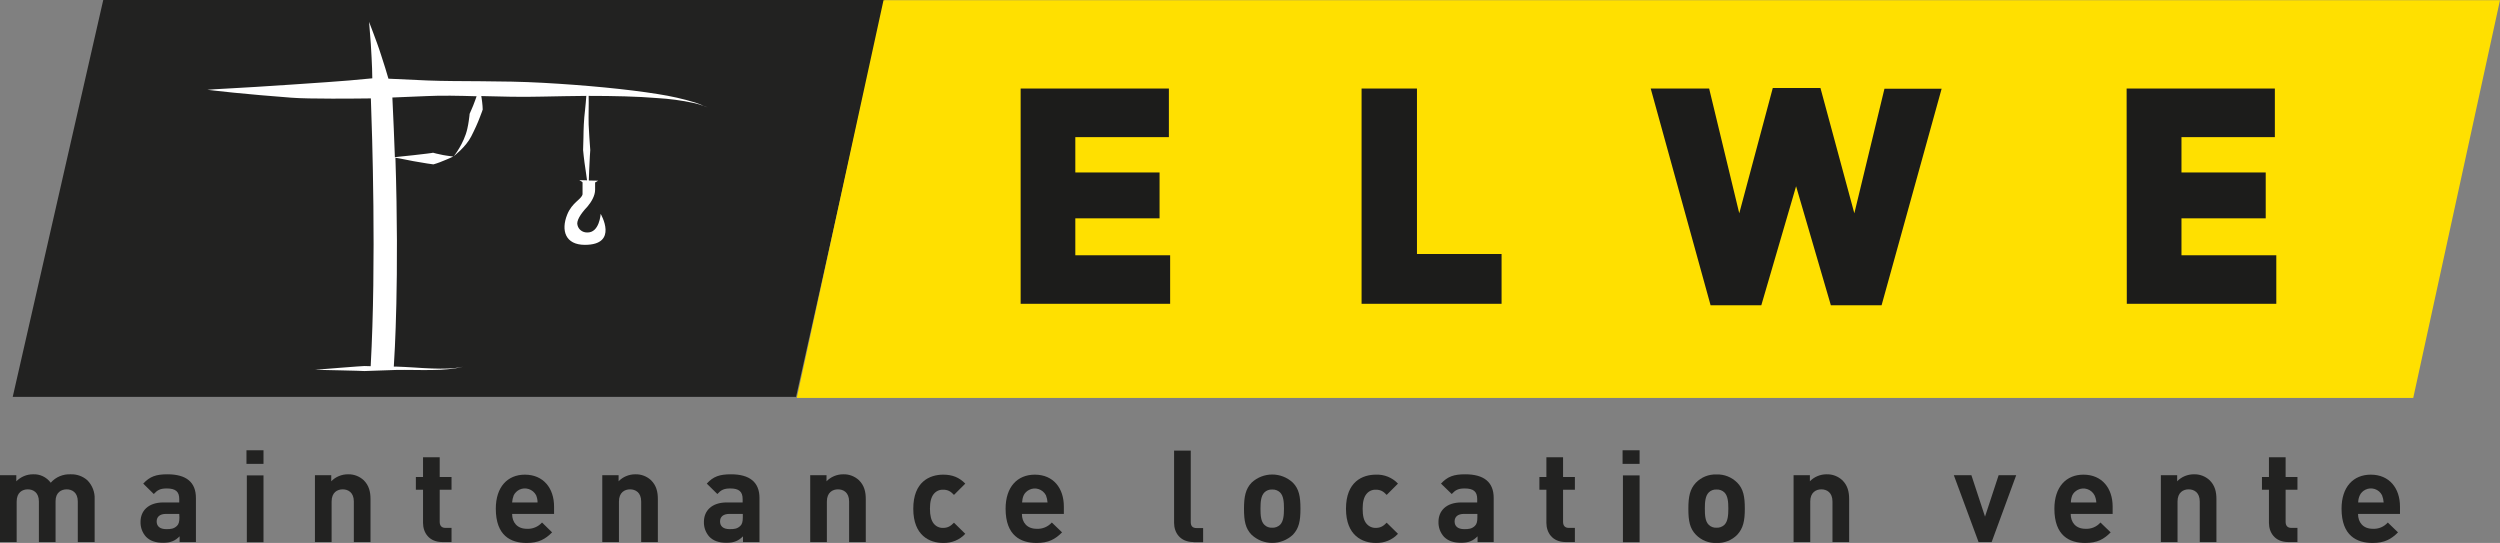 <?xml version="1.0" encoding="utf-8"?>
<!-- Generator: Adobe Illustrator 24.2.1, SVG Export Plug-In . SVG Version: 6.00 Build 0)  -->
<svg version="1.1" id="elwe_grues_2020" xmlns="http://www.w3.org/2000/svg" xmlns:xlink="http://www.w3.org/1999/xlink" x="0px"
	 y="0px" viewBox="0 0 1394.7 302.9" style="enable-background:new 0 0 1394.7 302.9;" xml:space="preserve">
<rect x="0" y="0" width="1394.7" height="302.9" fill="#808080" stroke="none"/>
<style type="text/css">
	.st0{fill:#222221;}
	.st1{fill:#FFE000;}
	.st2{fill:#1C1C1B;}
	.st3{fill:#FFFFFF;}
</style>
<polygon class="st0" points="444.1,221.4 7.1,221.4 57.6,0 493.6,0 "/>
<path class="st0" d="M43.4,302.4v-22.6c0-5.1-3.2-6.8-6.2-6.8s-6.2,1.7-6.2,6.6v22.8h-9.3v-22.6c0-5.1-3.2-6.8-6.2-6.8
	s-6.2,1.7-6.2,6.8v22.6H0v-37.3h9.1v3.4c2.5-2.5,5.8-3.9,9.3-3.9c3.9-0.2,7.6,1.6,9.9,4.7c2.8-3.2,6.9-4.9,11.2-4.7
	c3.4-0.1,6.7,1.1,9.2,3.3c2.8,2.8,4.3,6.7,4.1,10.6v23.9H43.4z"/>
<path class="st0" d="M100.2,302.4v-3.2c-2.5,2.5-4.9,3.6-9.2,3.6s-7.3-1.1-9.5-3.3c-2.1-2.3-3.2-5.3-3.1-8.4
	c0-5.9,4.1-10.8,12.8-10.8h8.8v-1.9c0-4.1-2-5.9-7-5.9c-3.6,0-5.2,0.9-7.2,3.1l-5.9-5.8c3.7-4,7.2-5.2,13.5-5.2
	c10.5,0,15.9,4.4,15.9,13.2v24.6H100.2z M100,286.7h-7.4c-3.4,0-5.2,1.6-5.2,4.2s1.7,4.3,5.4,4.3c2.6,0,4.2-0.2,5.9-1.8
	c1-0.9,1.4-2.4,1.4-4.7L100,286.7z"/>
<path class="st0" d="M137.5,251.2h9.5v7.6h-9.5V251.2z M137.7,265.2h9.3v37.3h-9.3L137.7,265.2z"/>
<path class="st0" d="M197.4,302.4v-22.6c0-5.1-3.2-6.8-6.2-6.8s-6.2,1.7-6.2,6.8v22.6h-9.3v-37.3h9.1v3.4c2.4-2.5,5.8-3.9,9.3-3.9
	c3.3-0.1,6.4,1.1,8.8,3.3c3,3,3.8,6.5,3.8,10.6v23.9H197.4z"/>
<path class="st0" d="M246.8,302.4c-7.6,0-10.8-5.4-10.8-10.7v-18.5h-4v-7.1h4v-11h9.3v11h6.6v7.1h-6.6v17.9c0,2.1,1,3.4,3.2,3.4h3.4
	v7.9H246.8z"/>
<path class="st0" d="M285.7,286.7c0,4.8,2.9,8.3,8.2,8.3c3.2,0.2,6.3-1.1,8.5-3.5l5.6,5.5c-3.8,3.8-7.5,5.9-14.2,5.9
	c-8.8,0-17.2-4-17.2-19.1c0-12.2,6.6-19,16.2-19c10.4,0,16.3,7.6,16.3,17.8v4.1H285.7z M299.1,276.3c-1.8-3.4-6-4.8-9.4-3.1
	c-1.3,0.7-2.4,1.7-3.1,3.1c-0.5,1.3-0.8,2.6-0.9,4h14.2C299.9,278.9,299.6,277.6,299.1,276.3"/>
<path class="st0" d="M357.7,302.4v-22.6c0-5.1-3.2-6.8-6.2-6.8s-6.2,1.7-6.2,6.8v22.6H336v-37.3h9.1v3.4c2.4-2.5,5.8-3.9,9.3-3.9
	c3.3-0.1,6.4,1.1,8.8,3.3c3,3,3.8,6.5,3.8,10.6v23.9H357.7z"/>
<path class="st0" d="M414.5,302.4v-3.2c-2.5,2.5-4.9,3.6-9.2,3.6s-7.3-1.1-9.5-3.3c-2.1-2.3-3.2-5.3-3.1-8.4
	c0-5.9,4.1-10.8,12.8-10.8h8.8v-1.9c0-4.1-2-5.9-6.9-5.9c-3.6,0-5.2,0.9-7.2,3.1l-5.9-5.8c3.6-4,7.2-5.2,13.5-5.2
	c10.4,0,15.9,4.4,15.9,13.2v24.6H414.5z M414.3,286.7h-7.4c-3.4,0-5.2,1.6-5.2,4.2s1.7,4.3,5.4,4.3c2.6,0,4.2-0.2,5.9-1.8
	c1-0.9,1.4-2.4,1.4-4.7V286.7z"/>
<path class="st0" d="M473.7,302.4v-22.6c0-5.1-3.2-6.8-6.2-6.8s-6.2,1.7-6.2,6.8v22.6H452v-37.3h9.1v3.4c2.4-2.5,5.8-3.9,9.3-3.9
	c3.3-0.1,6.4,1.1,8.8,3.3c3,3,3.8,6.5,3.8,10.6v23.9H473.7z"/>
<path class="st0" d="M526.2,302.9c-7.5,0-16.7-4-16.7-19.1s9.2-19,16.7-19c5.2,0,9,1.6,12.3,5l-6.3,6.3c-1.9-2.1-3.6-2.9-6-2.9
	c-2.1-0.1-4,0.8-5.3,2.4c-1.4,1.8-2.1,4.3-2.1,8.2s0.7,6.5,2.1,8.3c1.3,1.6,3.2,2.5,5.3,2.4c2.4,0,4.1-0.9,6-2.9l6.3,6.2
	C535.4,301.2,530.9,303,526.2,302.9"/>
<path class="st0" d="M570.1,286.7c0,4.8,2.9,8.3,8.2,8.3c3.2,0.2,6.3-1.1,8.5-3.5l5.7,5.5c-3.8,3.8-7.5,5.9-14.2,5.9
	c-8.8,0-17.3-4-17.3-19.1c0-12.2,6.6-19,16.3-19c10.4,0,16.2,7.6,16.2,17.8v4.1H570.1z M583.5,276.3c-1.8-3.4-6-4.8-9.4-3
	c-1.3,0.7-2.4,1.7-3,3c-0.6,1.3-0.8,2.6-0.9,4h14.2C584.3,278.9,584,277.6,583.5,276.3"/>
<path class="st0" d="M665.9,302.4c-7.7,0-10.9-5.4-10.9-10.7v-40.3h9.3v39.8c0,2.2,0.9,3.4,3.3,3.4h3.6v7.9H665.9z"/>
<path class="st0" d="M721.3,298.3c-6.5,6.1-16.6,6.1-23.1,0c-3.4-3.5-4.2-7.7-4.2-14.5s0.9-11,4.2-14.5c6.5-6.1,16.6-6.1,23.1,0
	c3.4,3.5,4.2,7.7,4.2,14.5S724.7,294.7,721.3,298.3 M714.1,274.7c-1.2-1.1-2.7-1.7-4.4-1.6c-1.6-0.1-3.2,0.5-4.3,1.6
	c-1.9,1.9-2.2,5.2-2.2,9s0.2,7.2,2.2,9.1c1.1,1.1,2.7,1.7,4.3,1.6c1.6,0.1,3.2-0.5,4.4-1.6c1.9-1.9,2.2-5.2,2.2-9.1
	S716,276.6,714.1,274.7"/>
<path class="st0" d="M767.6,302.9c-7.5,0-16.7-4-16.7-19.1s9.2-19,16.7-19c4.6-0.2,9.1,1.6,12.3,5l-6.3,6.3c-1.9-2.1-3.6-2.9-6-2.9
	c-2.1-0.1-4,0.8-5.3,2.4c-1.4,1.8-2.1,4.3-2.1,8.2s0.6,6.5,2.1,8.3c1.3,1.6,3.3,2.5,5.3,2.4c2.4,0,4.1-0.9,6-2.9l6.3,6.2
	C776.8,301.2,772.3,303,767.6,302.9"/>
<path class="st0" d="M824.3,302.4v-3.2c-2.5,2.5-4.9,3.6-9.2,3.6s-7.3-1.1-9.5-3.3c-2.1-2.3-3.2-5.3-3.1-8.4
	c0-5.9,4.1-10.8,12.8-10.8h8.8v-1.9c0-4.1-2-5.9-7-5.9c-3.6,0-5.2,0.9-7.2,3.1l-6-5.8c3.7-4,7.2-5.2,13.5-5.2
	c10.5,0,15.9,4.4,15.9,13.2v24.6H824.3z M824.1,286.7h-7.4c-3.4,0-5.2,1.6-5.2,4.2s1.7,4.3,5.4,4.3c2.6,0,4.2-0.2,5.9-1.8
	c1-0.9,1.4-2.4,1.4-4.7V286.7z"/>
<path class="st0" d="M873.5,302.4c-7.6,0-10.8-5.4-10.8-10.7v-18.5h-3.9v-7.1h3.9v-11h9.3v11h6.6v7.1H872v17.9c0,2.1,1,3.4,3.2,3.4
	h3.4v7.9H873.5z"/>
<path class="st0" d="M905.2,251.2h9.5v7.6h-9.5V251.2z M905.4,265.2h9.3v37.3h-9.3V265.2z"/>
<path class="st0" d="M969.2,298.3c-3,3.1-7.3,4.8-11.6,4.6c-4.3,0.2-8.5-1.5-11.5-4.6c-3.4-3.5-4.2-7.7-4.2-14.5s0.9-11,4.2-14.5
	c3-3.1,7.2-4.8,11.5-4.6c4.3-0.2,8.5,1.5,11.6,4.6c3.4,3.5,4.2,7.7,4.2,14.5S972.5,294.7,969.2,298.3 M962,274.7
	c-1.2-1.1-2.7-1.7-4.4-1.6c-1.6-0.1-3.2,0.5-4.3,1.6c-1.9,1.9-2.2,5.2-2.2,9s0.2,7.2,2.2,9.1c1.1,1.1,2.7,1.7,4.3,1.6
	c1.6,0.1,3.2-0.5,4.4-1.6c1.9-1.9,2.2-5.2,2.2-9.1S963.9,276.6,962,274.7"/>
<path class="st0" d="M1022.3,302.4v-22.6c0-5.1-3.2-6.8-6.2-6.8s-6.2,1.7-6.2,6.8v22.6h-9.3v-37.3h9.1v3.4c2.4-2.5,5.8-3.9,9.3-3.9
	c3.3-0.1,6.4,1.1,8.8,3.3c3,3,3.8,6.5,3.8,10.6v23.9H1022.3z"/>
<polygon class="st0" points="1111.1,302.4 1103.8,302.4 1090,265.1 1099.8,265.1 1107.4,288.2 1115,265.1 1124.8,265.1 "/>
<path class="st0" d="M1155.2,286.7c0,4.8,2.9,8.3,8.2,8.3c3.2,0.2,6.3-1.1,8.4-3.5l5.7,5.5c-3.8,3.8-7.4,5.9-14.2,5.9
	c-8.8,0-17.2-4-17.2-19.1c0-12.2,6.6-19,16.2-19c10.4,0,16.3,7.6,16.3,17.8v4.1H1155.2z M1168.5,276.3c-1.8-3.4-6-4.8-9.4-3
	c-1.3,0.7-2.4,1.7-3,3c-0.5,1.3-0.8,2.6-0.8,4h14.2C1169.4,278.9,1169.1,277.6,1168.5,276.3"/>
<path class="st0" d="M1227.2,302.4v-22.6c0-5.1-3.2-6.8-6.2-6.8s-6.2,1.7-6.2,6.8v22.6h-9.3v-37.3h9.1v3.4c2.4-2.5,5.8-3.9,9.3-3.9
	c3.3-0.1,6.4,1.1,8.8,3.3c3,3,3.8,6.5,3.8,10.6v23.9H1227.2z"/>
<path class="st0" d="M1276.6,302.4c-7.6,0-10.8-5.4-10.8-10.7v-18.5h-3.9v-7.1h3.9v-11h9.3v11h6.6v7.1h-6.6v17.9
	c0,2.1,1,3.4,3.2,3.4h3.4v7.9H1276.6z"/>
<path class="st0" d="M1315.5,286.7c0,4.8,2.9,8.3,8.2,8.3c3.2,0.2,6.3-1.1,8.4-3.5l5.7,5.5c-3.8,3.8-7.5,5.9-14.2,5.9
	c-8.8,0-17.3-4-17.3-19.1c0-12.2,6.6-19,16.3-19c10.4,0,16.3,7.6,16.3,17.8v4.1H1315.5z M1328.9,276.3c-1.7-3.4-5.9-4.8-9.3-3.1
	c-1.4,0.7-2.5,1.8-3.1,3.1c-0.6,1.3-0.9,2.6-0.9,4h14.2C1329.7,278.9,1329.4,277.6,1328.9,276.3"/>
<polygon class="st1" points="1346.3,222 444.5,222 492.9,0.1 1394.7,0.1 "/>
<path class="st2" d="M569.4,49.4h82.7v27.1h-52.2v19.7h47v25.6h-47v20.6h52.9v27.1h-83.4V49.4z"/>
<path class="st2" d="M759.6,49.4h30.9v92.3h47.2v27.8h-78.1V49.4z"/>
<path class="st2" d="M920.9,49.4h32.6l16.8,69.6L989,49.1h26.6l18.9,69.9l16.8-69.5h31.9l-33.5,120.8h-28.3l-19.4-66.4l-19.4,66.4
	h-28.3L920.9,49.4z"/>
<path class="st2" d="M1186.4,49.4h82.7v27.1H1217v19.7h47v25.6h-47v20.6h52.9v27.1h-83.4L1186.4,49.4z"/>
<path class="st3" d="M393.2,59.4c-1.7-0.9-3.5-1.6-5.4-2.2c-6.8-2.1-13.7-3.6-20.7-4.7c-17.4-2.8-40.8-5-64.2-6.3
	s-46.9-0.6-64.4-1.3c-9.1-0.4-16.7-0.8-21.8-1c-1-3.6-2.5-8.3-4-12.9c-1.5-4.8-3.3-9.5-4.6-13l-2.2-5.8c0,0,0.2,2.5,0.5,6.2
	s0.7,8.6,0.9,13.6c0.2,4.2,0.4,8.3,0.4,11.7c-2.3,0.2-7,0.6-13,1.2c-8.8,0.8-55.5,3.9-64.3,4.3s-14.7,0.9-14.7,0.9s5.8,0.7,14.6,1.6
	s20.5,1.9,32.2,2.8c9.9,0.8,36.5,0.5,44.4,0.4c0.7,18.8,3.1,91.5-0.1,149.4l-3.5-0.1c0,0-6.9,0.4-13.8,1l-13.8,1.1l13.8,0.3
	c6.9,0.1,13.8,0.4,13.8,0.4l8.6-0.3l8.8-0.3c3.2-0.1,6.7,0,10.1,0c6.9,0.1,13.8,0.1,19-0.4l3.5-0.4c0.9-0.1,1.8-0.3,2.7-0.5l2.4-0.5
	l-2.4,0.4c-0.8,0.1-1.7,0.3-2.7,0.4l-3.5,0.2c-5.2,0.2-12.1-0.1-19-0.6c-3.4-0.2-6.9-0.4-10.1-0.5h-1c0.4-6,3.1-48.5,0.9-116.5
	l2.4,0.4l7.6,1.5c2.8,0.5,5.6,1,7.7,1.3s3.5,0.5,3.5,0.5s2.9-0.8,5.6-2c1.4-0.5,2.8-1.2,3.8-1.6l1.7-0.8l-1.8-0.2
	c-1.1-0.2-2.5-0.3-3.9-0.6c-2.8-0.5-5.6-1.3-5.6-1.3s-1.4,0.3-3.4,0.5s-4.9,0.6-7.7,0.9l-7.7,0.8l-2.5,0.3
	c-0.4-10.5-0.8-21.6-1.4-33.3c4.9-0.2,11.5-0.5,19.3-0.8c8.2-0.4,17.6-0.2,27.7,0.1c-0.3,0.8-0.6,1.7-0.9,2.5c-0.7,1.8-1.3,3.6-2,5
	l-1,2.3c0,0,0,0.4-0.1,1.1s-0.2,1.8-0.4,3s-0.4,2.7-0.8,4.3c-1.9,8.3-7.5,15.2-7.5,15.2s6.7-5.1,9.7-11c1-2,1.9-3.8,2.7-5.6
	s1.5-3.4,2-4.8s1-2.6,1.3-3.4l0.4-1.2c0,0,0-0.8-0.1-2c-0.1-1.4-0.3-2.9-0.5-4.3c-0.1-0.4-0.1-0.8-0.2-1.2
	c10.9,0.3,22.4,0.6,33.9,0.3c8.3-0.2,16.7-0.3,24.7-0.4c-0.2,2.5-0.4,5.2-0.7,7.8c-0.3,2.7-0.6,5.6-0.7,8.2s-0.2,5.1-0.2,7.2l-0.2,7
	c0,0,0.5,5.6,1.4,11.2l0.8,5.7l-4.3-0.1c0.3,0.3,1.2,0.6,1.8,1.2l0,0v6.5c0,0.1,0,0.1,0,0.2c-0.7,3-5.8,4.4-8.6,11.4
	c-3.5,8.8-1,16.8,9.9,16.8c19,0,8.8-17.3,8.8-17.3s-0.6,10.7-7.6,10.4c-2.5,0-4.7-1.6-5.3-4c-0.8-2.3,1.5-6.2,5.5-10.4l0,0
	c2.2-2.6,4.3-6.1,4.3-9.4l0,0v-4.1c0,0,1.3-0.7,1.7-1l-5.2-0.1l0.2-5.8c0.2-5.6,0.6-11.2,0.6-11.2l-0.5-7c-0.1-2.1-0.3-4.5-0.4-7.2
	s0-5.4,0-8.2s0.1-5.3,0-7.8c14,0,27.2,0.3,38,1.2c7,0.4,13.9,1.3,20.8,2.8c1.9,0.4,3.8,1,5.6,1.7c1.3,0.4,2,0.7,2,0.7L393.2,59.4z"
	/>
</svg>
